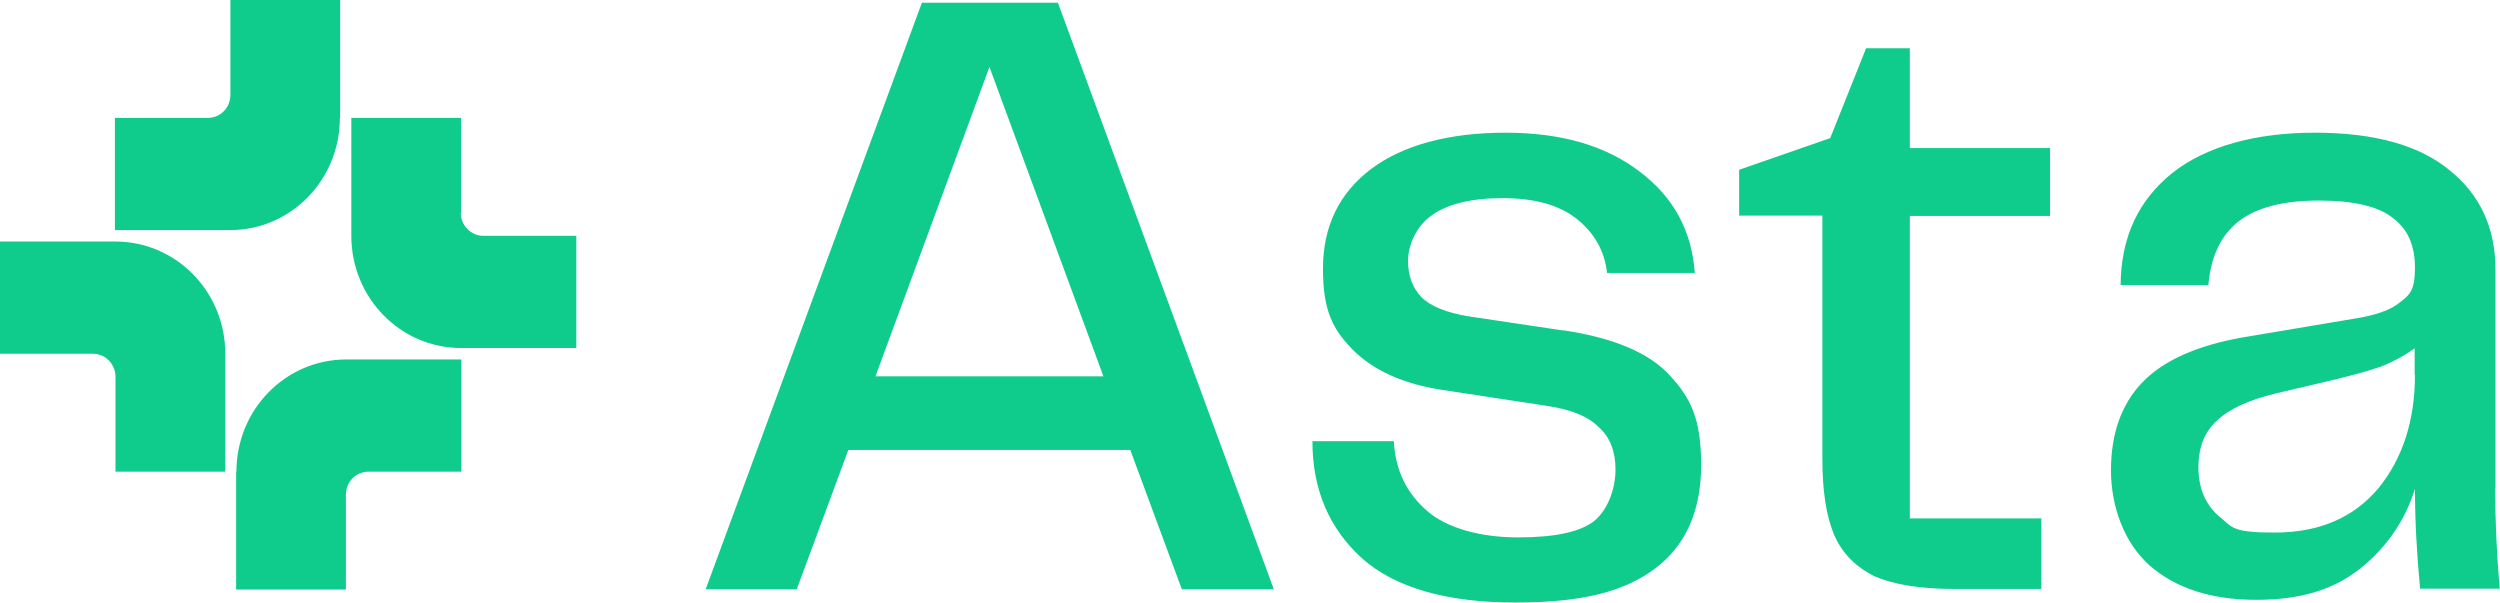 <?xml version="1.0" encoding="UTF-8"?>
<svg id="Layer_1" xmlns="http://www.w3.org/2000/svg" version="1.1" viewBox="0 0 829 200">
  <!-- Generator: Adobe Illustrator 29.7.1, SVG Export Plug-In . SVG Version: 2.1.1 Build 8)  -->
  <defs>
    <style>
      .st0 {
        fill: #0fcb8c;
      }
    </style>
  </defs>
  <path class="st0" d="M152.9,70.6v-31.5h-36.4v39.1c0,20.6,16.3,37.2,36.4,37.2h38.2v-37.2h-30.8c-4.1,0-7.5-3.4-7.5-7.6h0ZM112.8,39.1V0h-36.4v31.5c0,4.2-3.3,7.6-7.5,7.6h-30.8v37.2h38.2c20.1,0,36.4-16.6,36.4-37.2h0ZM78.3,156.4v39.1h36.4v-31.5c0-4.2,3.3-7.6,7.5-7.6h30.8v-37.2h-38.2c-20.1,0-36.4,16.6-36.4,37.2h0ZM38.2,80.1H0v37.2h30.8c4.1,0,7.5,3.4,7.5,7.6v31.5h36.4v-39.1c0-20.6-16.3-37.2-36.4-37.2h0ZM633.3,16h-14.5l-11.9,29.8-30.2,10.5v15.2h27.6v80.7c0,10.3,1.2,18.6,3.8,24.9,2.5,6,6.9,10.6,13.1,13.8,6.4,2.9,15.4,4.4,27,4.4h28.7v-23.4h-43.6v-100.3h46.5v-22.5h-46.5V16ZM827.5,161.9v-72.5c0-13.8-5.1-24.9-15.4-33.1-10-8.2-24.9-12.3-44.5-12.3s-36.1,4.5-47.3,13.4c-11.2,9-17,21.3-17.1,37.1h29.1c.8-9.4,4.1-16.4,9.9-21,6-4.7,14.9-7,26.7-7s20,2,24.7,5.9c4.9,3.7,7.2,9.1,7.2,16.4s-1.6,8.9-4.9,11.4c-3.1,2.6-8.2,4.4-15.4,5.5l-36.3,6.1c-15.7,2.7-27,7.8-34,15.2-6.8,7.2-10.2,16.9-10.2,28.9s4.3,24,12.8,31.6c8.7,7.6,20.5,11.4,35.4,11.4s25.9-3.5,34.6-10.5c8.7-7,14.7-15.8,18-26.3,0,10.5.6,21.5,1.7,33.1h26.4c-1-11.5-1.5-22.6-1.5-33.3h0ZM800.8,124.3c0,15.2-4.1,27.8-12.2,37.7-8.2,9.7-19.6,14.6-34.3,14.6s-13.9-1.8-18.6-5.5c-4.4-3.9-6.7-9.2-6.7-16.1s2.1-11.8,6.1-15.5c4.1-3.9,10.6-6.9,19.8-9.1l20-4.7c5.6-1.4,10.5-2.7,14.5-4.1,4.1-1.6,7.8-3.6,11.3-6.1v8.8h0ZM518.4,109.6l-31.4-4.7c-7.3-1.2-12.6-3.3-15.7-6.4-2.9-3.1-4.4-7.1-4.4-12s2.5-11.2,7.6-14.9c5.2-3.9,13.2-5.9,23.8-5.9s18.9,2.3,24.7,7c5.8,4.7,9.1,10.6,9.9,17.8h29.1c-1-14-7.1-25.2-18.3-33.6-11.2-8.6-26-12.9-44.5-12.9s-33.8,4-44.5,12c-10.6,8-16,19-16,33.1s3.3,20.1,9.9,26.9c6.8,6.8,16.5,11.2,29.1,13.2l36,5.5c7.6,1.2,13.1,3.5,16.5,7,3.7,3.3,5.5,8,5.5,14s-2.3,13.1-7,17c-4.6,3.7-13.1,5.5-25.3,5.5s-23.4-2.9-30.2-8.8c-6.8-5.9-10.5-13.5-11-23.1h-27c0,16,5.5,28.9,16.5,38.9,11,9.7,28,14.6,50.8,14.6s36.4-3.8,46.5-11.4c10-7.6,15.1-19,15.1-34.2s-3.4-22.1-10.2-29.5c-6.8-7.6-18.7-12.7-35.7-15.2ZM305.7.9l-71.7,194.5h30.2l17.1-46.2h93.5l17.1,46.2h30.5L350.8.9h-45.1ZM290.3,124.8l37.8-102.6,37.8,102.6h-75.5Z"/>
</svg>